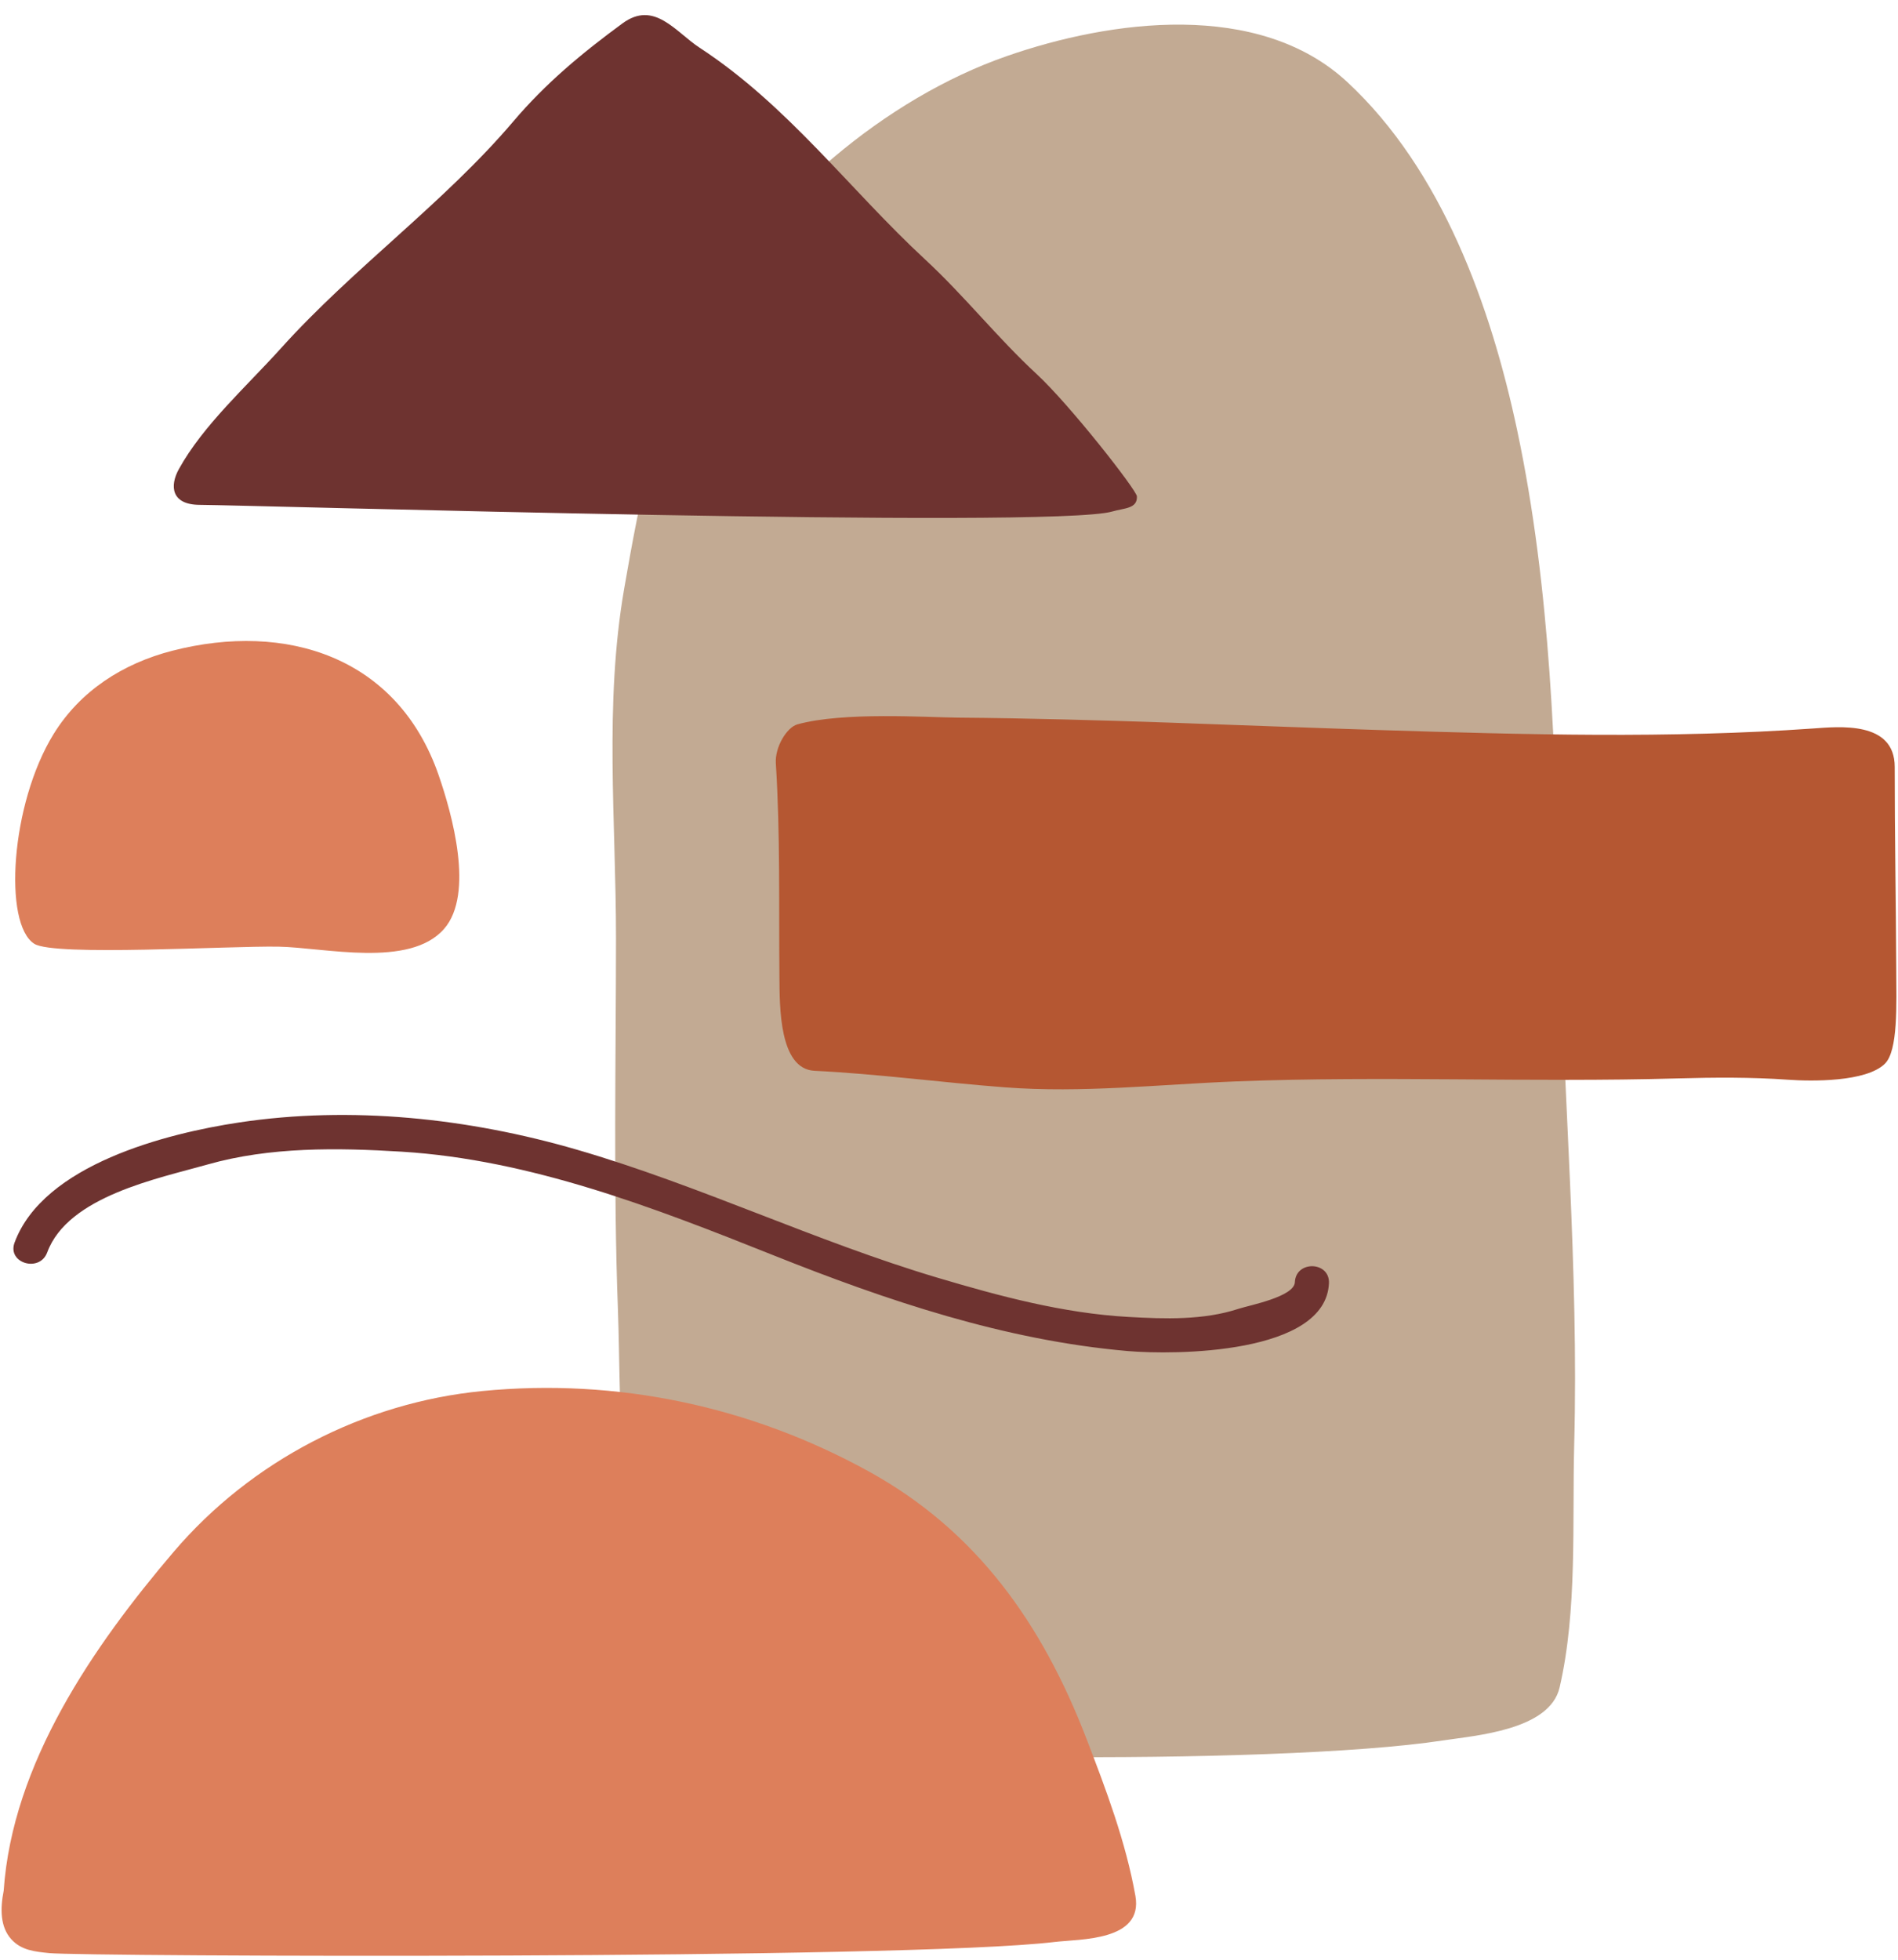 <?xml version="1.0" encoding="UTF-8" standalone="no"?><svg xmlns="http://www.w3.org/2000/svg" xmlns:xlink="http://www.w3.org/1999/xlink" fill="#000000" height="828" preserveAspectRatio="xMidYMid meet" version="1" viewBox="99.0 83.7 802.0 828.0" width="802" zoomAndPan="magnify"><g><g id="change1_1"><path d="M 764.18 693.848 C 766.113 619.492 759.566 545.77 757.875 471.426 C 756.316 402.941 754.352 332.66 740.082 265.465 C 728.961 213.102 708.344 155.52 668.273 118.34 C 630.887 83.652 568.402 92.059 524.289 107.445 C 473.133 125.289 422.934 167.891 396.777 215.293 C 377.82 249.652 369.375 294.078 362.746 332.379 C 354.254 381.48 359.305 430.551 359.289 480.102 C 359.273 532.359 358.152 584.285 360.09 636.559 C 360.926 659.145 360.438 682.504 363.09 704.949 C 366.164 730.977 370.301 756.828 369.191 783.008 C 369.008 783.672 368.887 784.379 368.91 785.195 C 368.918 785.527 368.98 785.812 368.996 786.137 C 368.879 788.156 368.809 790.176 368.621 792.199 C 368.34 795.215 369.691 797.312 371.656 798.469 C 375.32 807.188 382.672 813.055 393.926 816.645 C 427.703 827.426 637.613 829.84 708.742 818.938 C 722.332 816.852 753.836 814.633 758.012 796.555 C 765.551 763.938 763.312 727.18 764.18 693.848" fill="#c2aa93"/></g><g id="change2_1"><path d="M 900.258 492.621 C 900.129 464.297 899.598 435.984 899.609 407.66 C 899.617 388.125 875.965 390.684 865.113 391.445 C 804.094 395.73 743.578 394.047 682.438 392.121 C 622.926 390.25 563.359 387.34 503.82 386.859 C 490.453 386.754 455.352 384.328 435.949 389.699 C 431.441 390.949 426.395 399.332 426.828 406.16 C 428.738 436.133 428.066 466.438 428.344 496.484 C 428.457 508.66 428.137 535.312 443.18 536.051 C 470.047 537.363 496.805 541.004 523.676 543.039 C 556.371 545.516 588.715 541.801 621.391 540.527 C 683.516 538.102 745.703 541.035 807.844 539.27 C 823.469 538.824 839.008 538.719 854.605 539.824 C 864.445 540.52 887.508 540.855 895.441 533.078 C 901.082 527.555 900.328 508.176 900.258 492.621" fill="#b55732"/></g><g id="change3_1"><path d="M 536.969 241.656 C 520.387 226.32 506.605 208.766 489.91 193.309 C 457.859 163.629 432.051 128.344 394.652 103.879 C 384.395 97.172 375.488 83.715 362.055 93.559 C 344.719 106.27 329.504 118.977 315.965 134.918 C 286.664 169.43 248.234 196.922 217.77 230.758 C 203.234 246.902 184.836 263.297 174.562 281.902 C 170.695 288.906 171.25 296.91 183.371 296.973 C 204.434 297.082 543.746 307.215 569.02 299.773 C 573.98 298.312 579.656 298.668 579.402 293.375 C 579.277 290.766 551.105 254.723 536.969 241.656" fill="#6e3330"/></g><g id="change4_1"><path d="M 578.766 884.605 C 574.715 861.805 566.289 839.473 557.98 817.945 C 539.273 769.461 511.633 730.379 466.109 705.297 C 415.969 677.672 359.598 665.812 302.84 671.328 C 252.742 676.199 205.152 700.766 172.32 739.332 C 138.48 779.078 104.23 828.578 100.555 882.445 C 99.039 890.129 99.102 897.715 103.742 902.887 C 108.023 907.66 113.859 908.164 119.812 908.773 C 133.926 910.227 481.543 911.641 544.672 904.066 C 555.453 902.773 582.164 903.75 578.766 884.605" fill="#dd7f5b"/></g><g id="change4_2"><path d="M 284.371 411.223 C 267.02 361.031 219.852 346.27 171.871 358.586 C 150.938 363.957 132.91 375.547 121.648 393.797 C 103.434 423.312 100.312 474.133 113.516 482.414 C 122.059 487.773 195.457 483.234 216.652 483.609 C 235.992 483.953 272.109 492.777 286.656 476.086 C 299.566 461.277 289.902 427.234 284.371 411.223" fill="#dd7f5b"/></g><g id="change5_1"><path d="M 646.148 625.352 C 645.875 631.527 626.926 635.094 622.422 636.574 C 607.539 641.465 591.195 640.891 575.781 640.027 C 548.367 638.492 521.465 631.289 495.273 623.496 C 443.465 608.078 394.652 584.441 342.691 569.348 C 296.875 556.039 247.406 550.762 200.066 557.871 C 169.539 562.457 117.363 575.621 105.152 608.633 C 101.934 617.34 115.75 621.43 118.961 612.75 C 127.738 589.012 165.918 581.543 186.719 575.629 C 213.07 568.137 241.613 568.547 268.754 570.219 C 323.16 573.57 375.66 593.961 425.75 613.953 C 473.84 633.148 523.512 649.887 575.352 654.426 C 595.219 656.164 659.223 655.902 660.547 625.781 C 660.953 616.504 646.555 616.059 646.148 625.352" fill="#6e3330"/></g></g></svg>